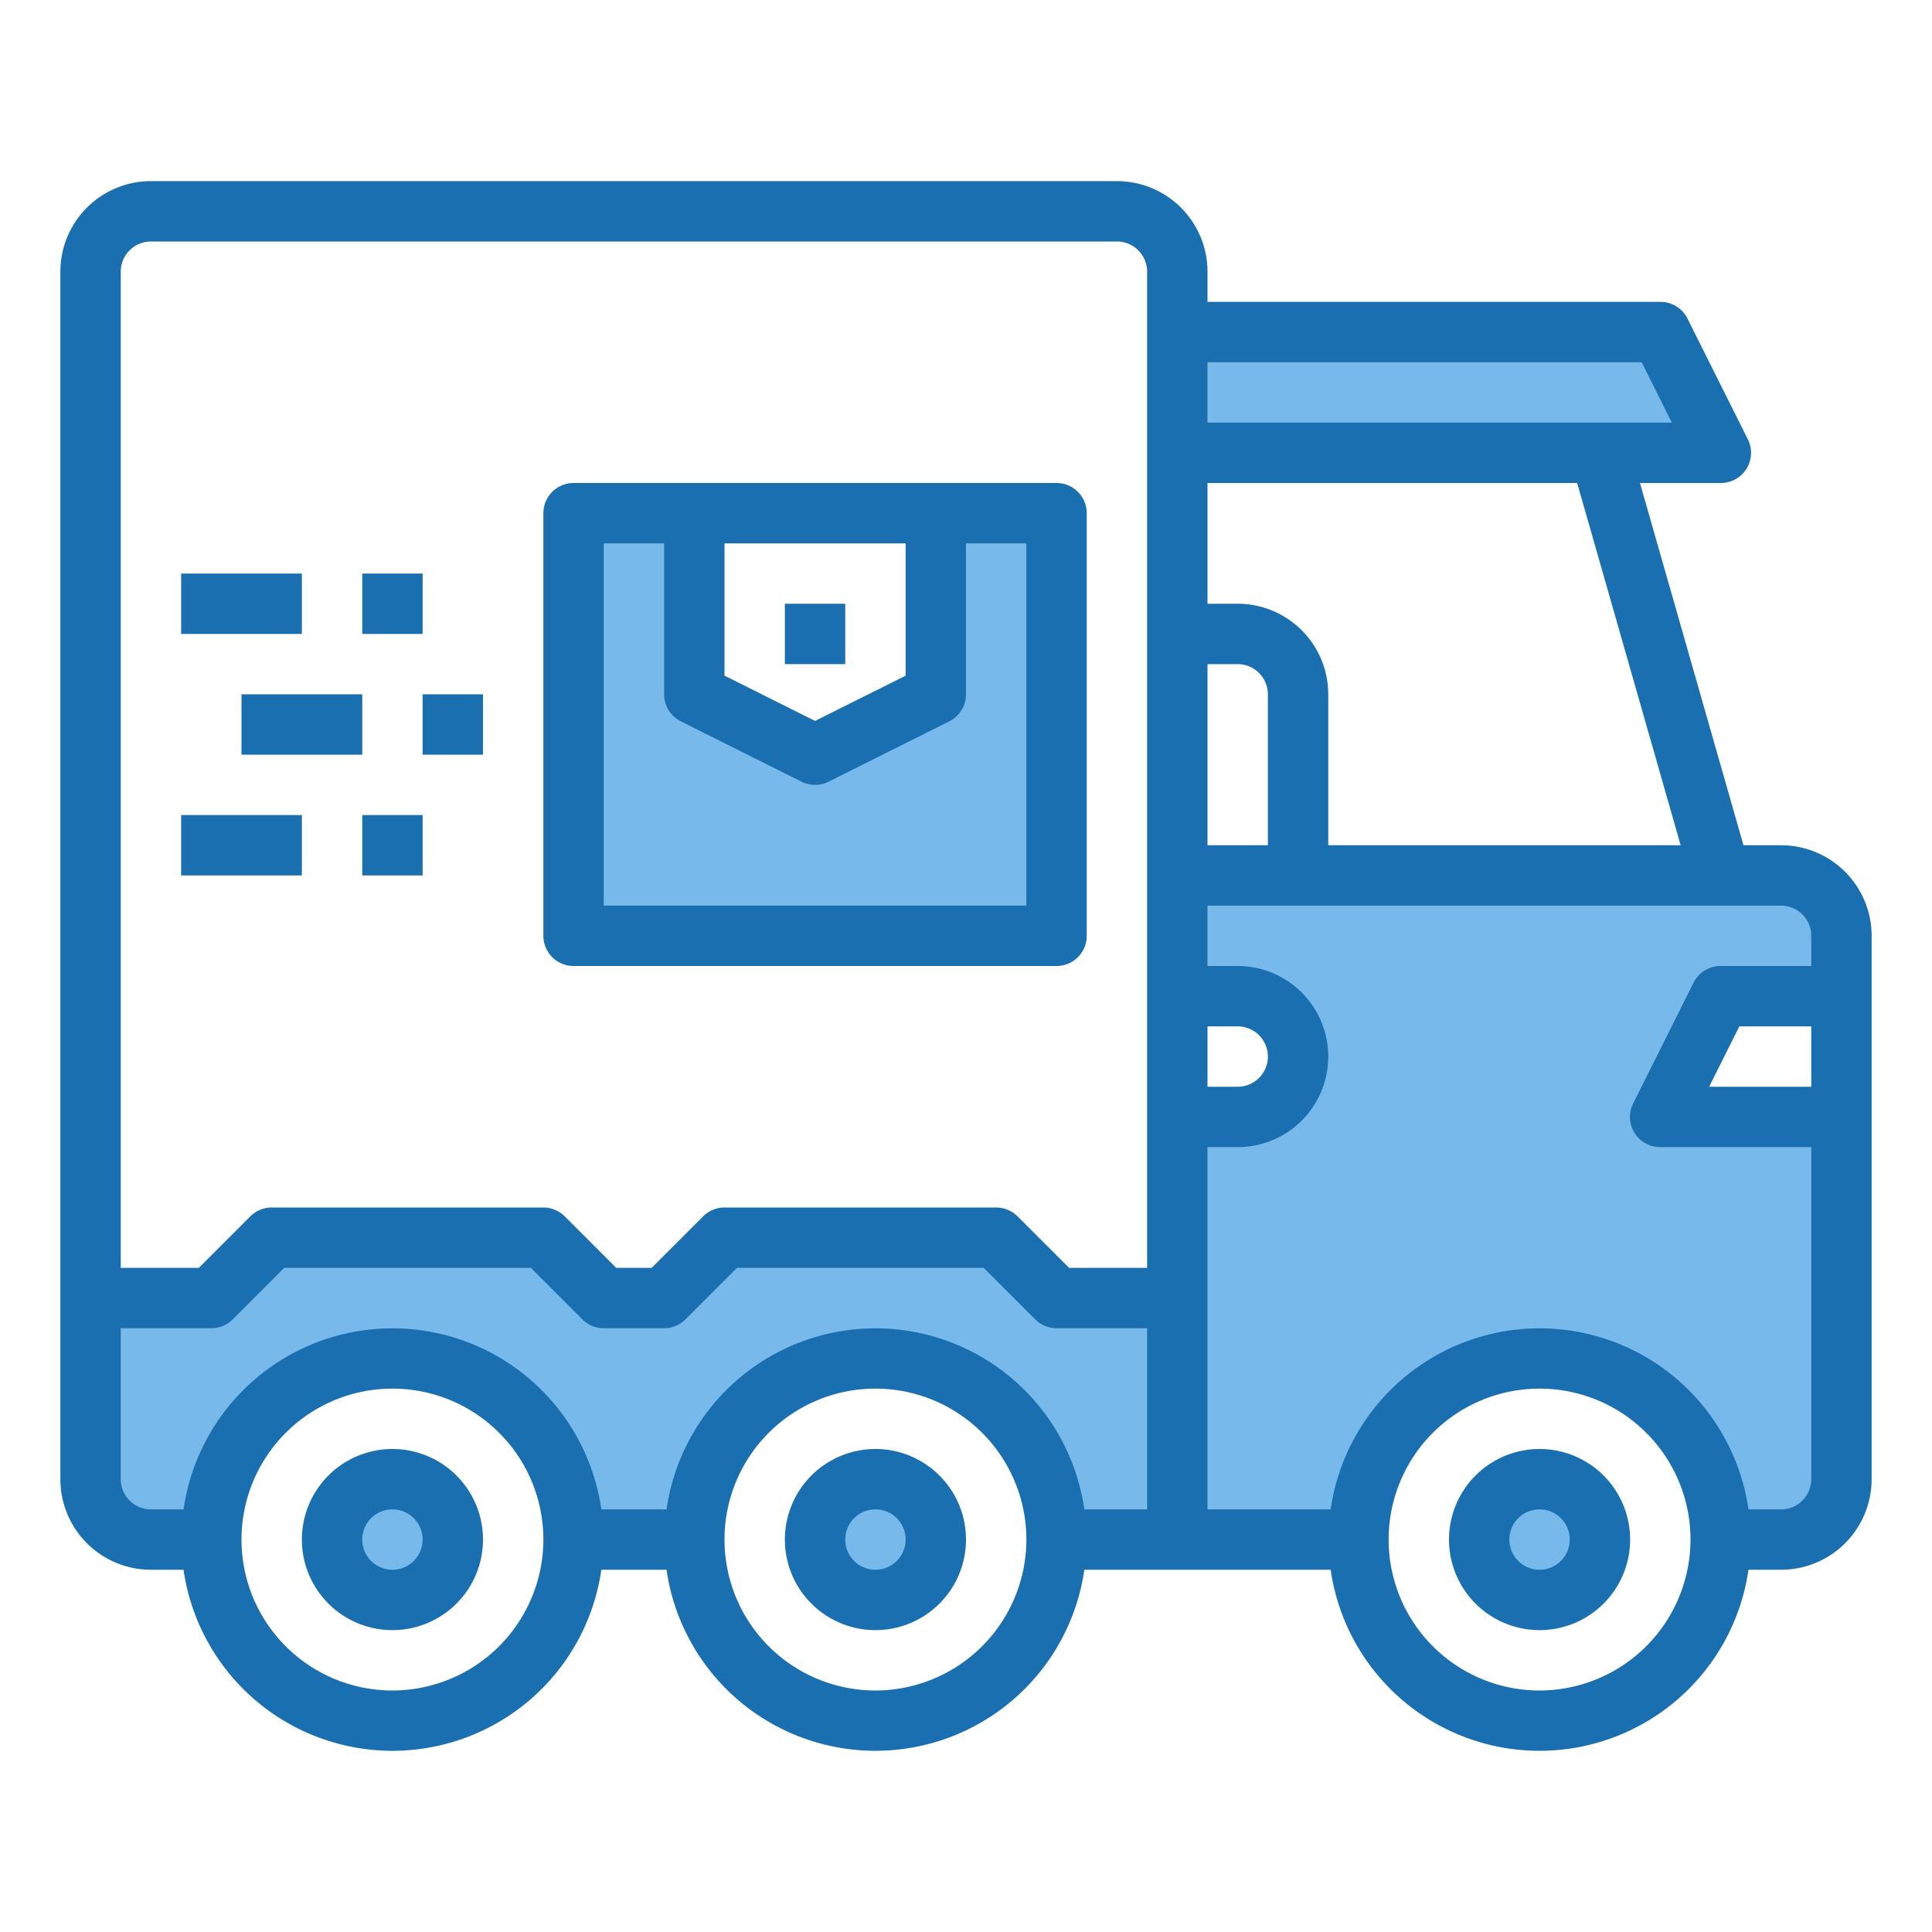 <svg height="512" viewBox="0 0 64 64" width="512" xmlns="http://www.w3.org/2000/svg"><g id="delivery"><path d="m59 29h-20v4h2a2.006 2.006 0 0 1 2 2 2.015 2.015 0 0 1 -2 2h-2v6h-4l-2-2h-9l-2 2h-2l-2-2h-9l-2 2h-4v6a2.006 2.006 0 0 0 2 2h2a6 6 0 0 1 12 0h4a6 6 0 0 1 12 0h10a6 6 0 0 1 12 0h2a2.006 2.006 0 0 0 2-2v-12h-6l2-4h4v-2a2.006 2.006 0 0 0 -2-2z" fill="#78b9eb"/><path d="m57 15-2-4h-16v4h14z" fill="#78b9eb"/><circle cx="51" cy="51" fill="#78b9eb" r="2"/><path d="m19 17v14h16v-14h-4v6l-4 2-4-2v-6z" fill="#78b9eb"/><circle cx="29" cy="51" fill="#78b9eb" r="2"/><circle cx="13" cy="51" fill="#78b9eb" r="2"/><g fill="#1a6fb0"><path d="m59 28h-1.245l-3.429-12h2.674a1 1 0 0 0 .9-1.447l-2-4a1 1 0 0 0 -.9-.553h-15v-1a3 3 0 0 0 -3-3h-32a3 3 0 0 0 -3 3v40a3 3 0 0 0 3 3h1.08a6.991 6.991 0 0 0 13.84 0h2.16a6.991 6.991 0 0 0 13.84 0h8.16a6.991 6.991 0 0 0 13.84 0h1.08a3 3 0 0 0 3-3v-18a3 3 0 0 0 -3-3zm-17 0h-2v-6h1a1 1 0 0 1 1 1zm-1-8h-1v-4h12.246l3.428 12h-11.674v-5a3 3 0 0 0 -3-3zm13.382-8 1 2h-15.382v-2zm-14.382 22h1a1 1 0 0 1 0 2h-1zm-35-26h32a1 1 0 0 1 1 1v33h-2.586l-1.707-1.707a1 1 0 0 0 -.707-.293h-9a1 1 0 0 0 -.707.293l-1.707 1.707h-1.172l-1.707-1.707a1 1 0 0 0 -.707-.293h-9a1 1 0 0 0 -.707.293l-1.707 1.707h-2.586v-33a1 1 0 0 1 1-1zm8 48a5 5 0 1 1 5-5 5.006 5.006 0 0 1 -5 5zm16 0a5 5 0 1 1 5-5 5.006 5.006 0 0 1 -5 5zm6.92-6a6.991 6.991 0 0 0 -13.84 0h-2.16a6.991 6.991 0 0 0 -13.84 0h-1.08a1 1 0 0 1 -1-1v-5h3a1 1 0 0 0 .707-.293l1.707-1.707h8.172l1.707 1.707a1 1 0 0 0 .707.293h2a1 1 0 0 0 .707-.293l1.707-1.707h8.172l1.707 1.707a1 1 0 0 0 .707.293h3v6zm15.08 6a5 5 0 1 1 5-5 5.006 5.006 0 0 1 -5 5zm8-6h-1.08a6.991 6.991 0 0 0 -13.84 0h-4.08v-12h1a3 3 0 0 0 0-6h-1v-2h19a1 1 0 0 1 1 1v1h-3a1 1 0 0 0 -.9.553l-2 4a1 1 0 0 0 .9 1.447h5v11a1 1 0 0 1 -1 1zm1-16v2h-3.382l1-2z"/><path d="m13 48a3 3 0 1 0 3 3 3 3 0 0 0 -3-3zm0 4a1 1 0 1 1 1-1 1 1 0 0 1 -1 1z"/><path d="m29 48a3 3 0 1 0 3 3 3 3 0 0 0 -3-3zm0 4a1 1 0 1 1 1-1 1 1 0 0 1 -1 1z"/><path d="m51 48a3 3 0 1 0 3 3 3 3 0 0 0 -3-3zm0 4a1 1 0 1 1 1-1 1 1 0 0 1 -1 1z"/><path d="m26 20h2v2h-2z"/><path d="m19 32h16a1 1 0 0 0 1-1v-14a1 1 0 0 0 -1-1h-16a1 1 0 0 0 -1 1v14a1 1 0 0 0 1 1zm5-14h6v4.382l-3 1.5-3-1.5zm-4 0h2v5a1 1 0 0 0 .553.895l4 2a1 1 0 0 0 .894 0l4-2a1 1 0 0 0 .553-.895v-5h2v12h-14z"/><path d="m14 23h2v2h-2z"/><path d="m8 23h4v2h-4z"/><path d="m12 19h2v2h-2z"/><path d="m6 19h4v2h-4z"/><path d="m12 27h2v2h-2z"/><path d="m6 27h4v2h-4z"/></g></g></svg>
